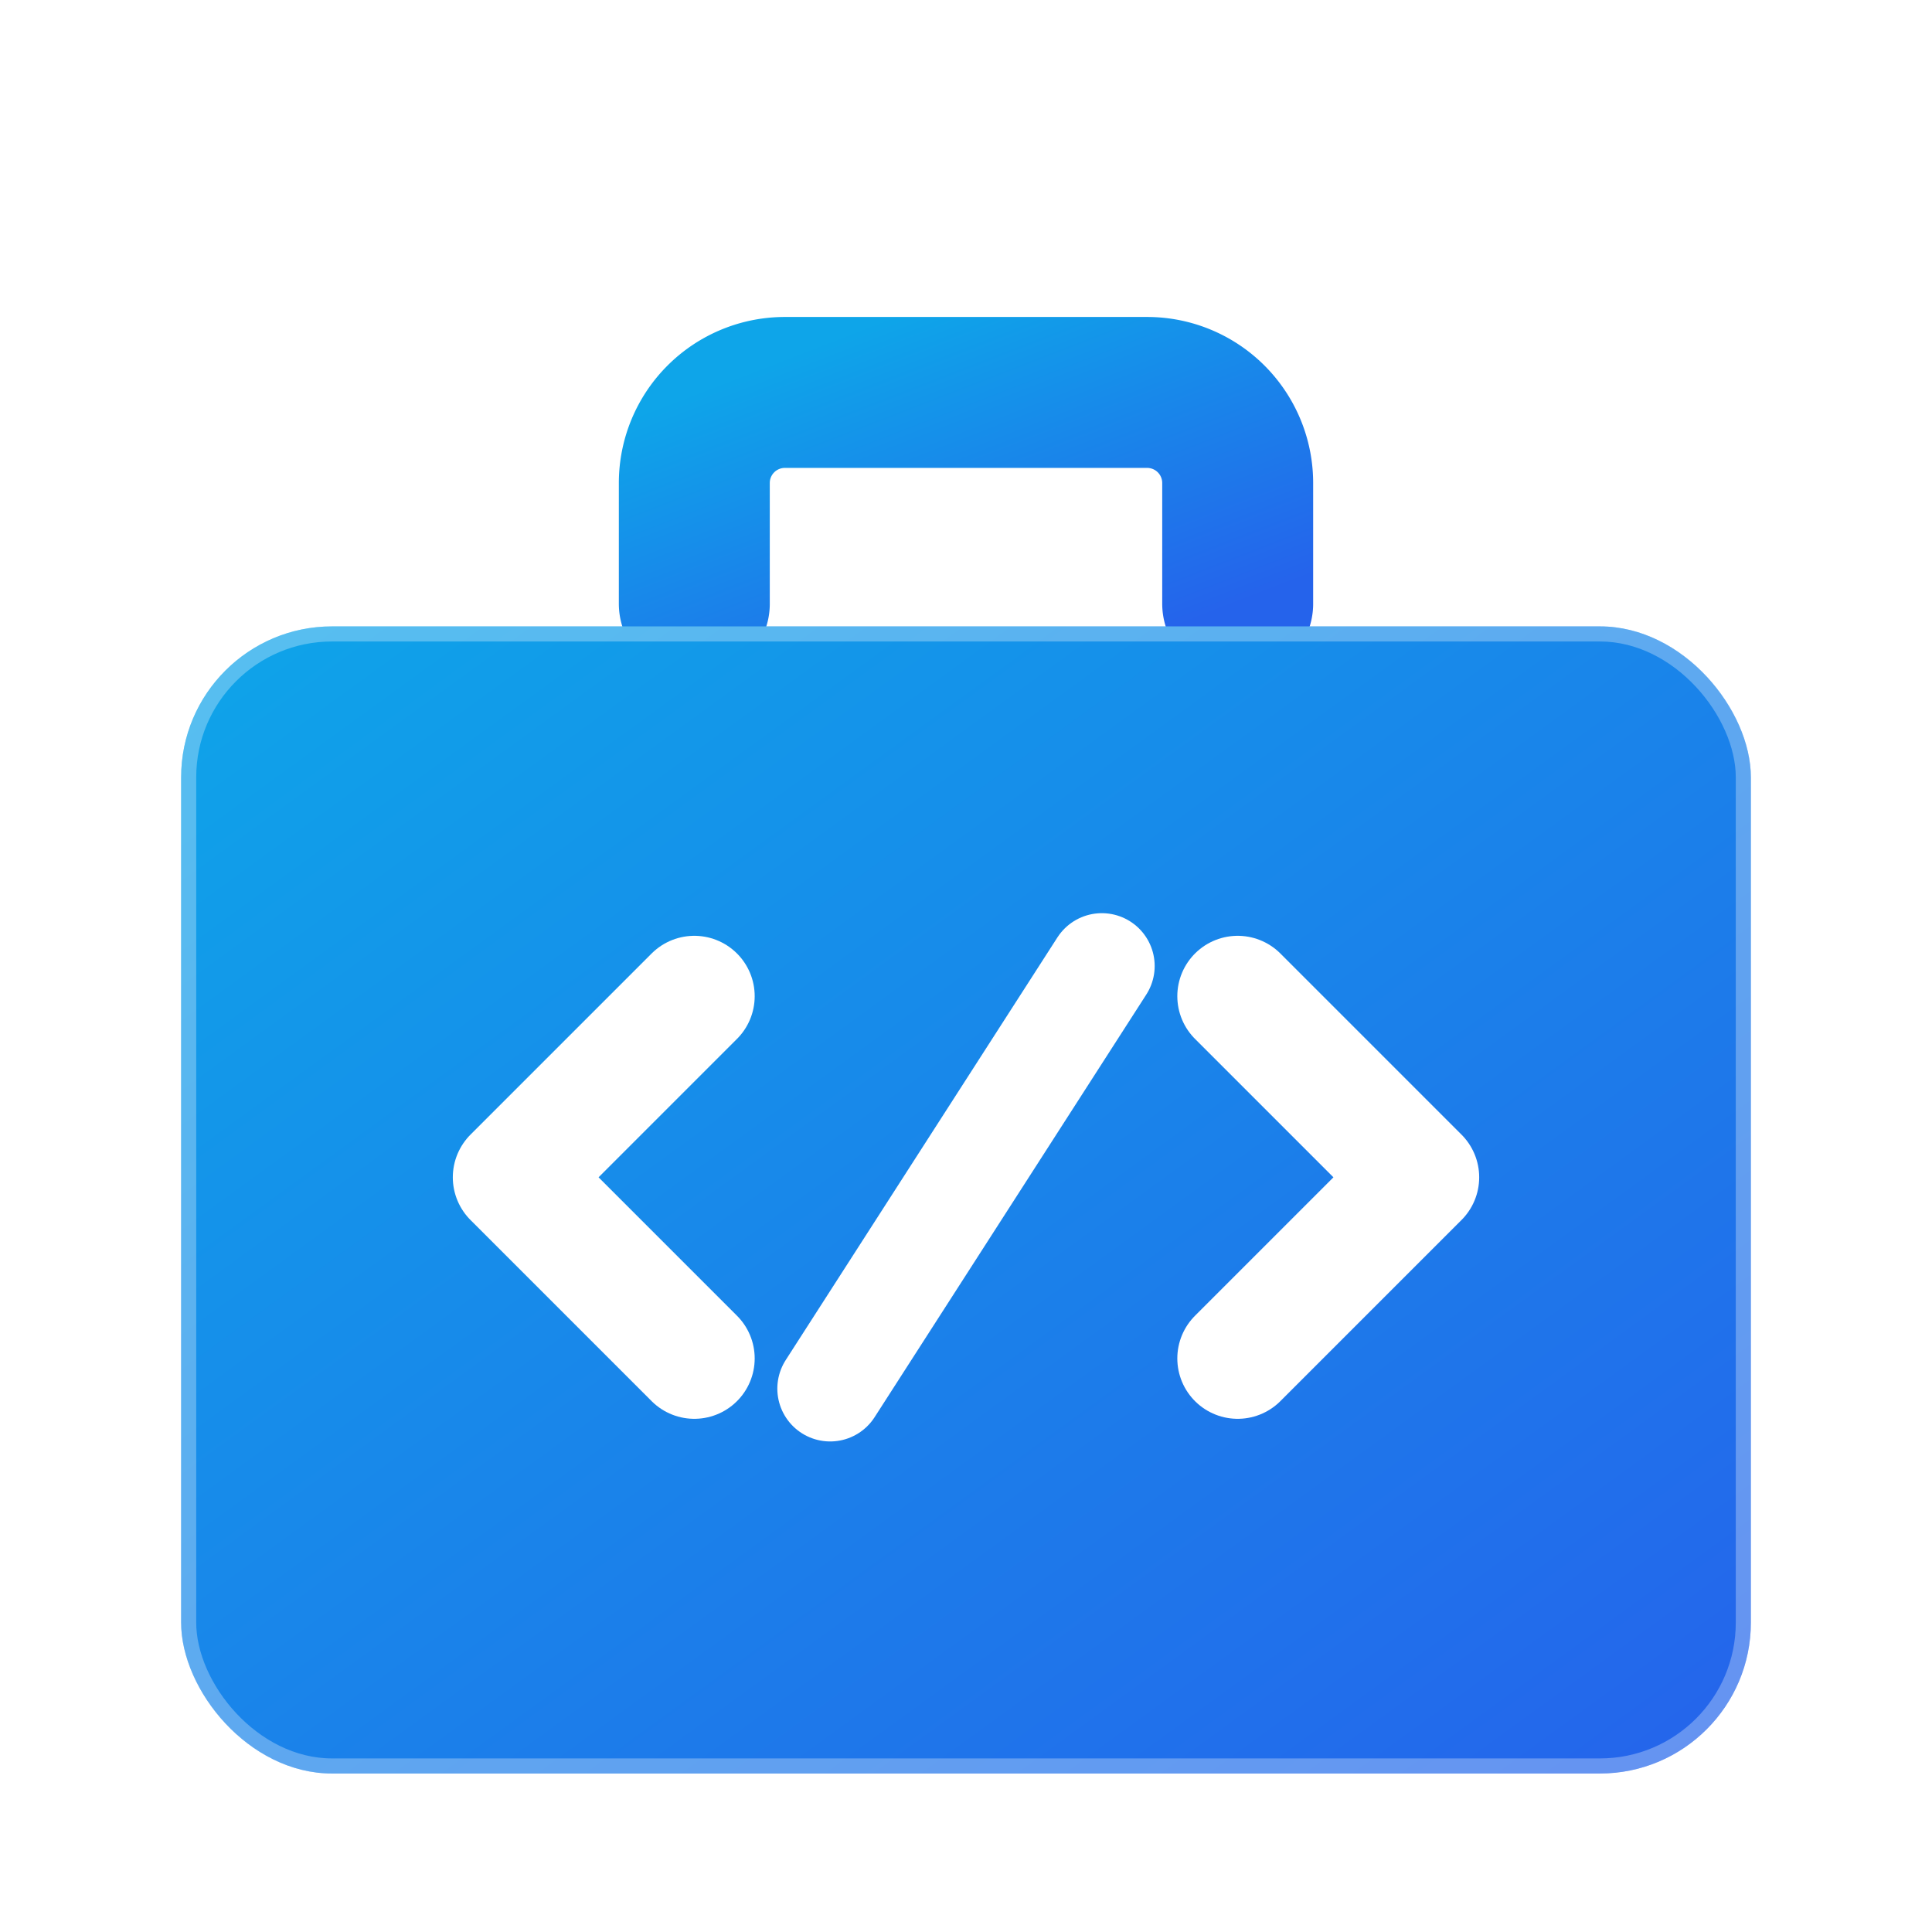<svg xmlns="http://www.w3.org/2000/svg" viewBox="0 0 512 512">
  <defs>
    <linearGradient id="grad" x1="0%" y1="0%" x2="100%" y2="100%">
      <stop offset="0%" style="stop-color:#0ea5e9"/> <stop offset="100%" style="stop-color:#2563eb"/> </linearGradient>
    <filter id="soft-shadow" x="-20%" y="-20%" width="140%" height="140%">
      <feGaussianBlur in="SourceAlpha" stdDeviation="8"/>
      <feOffset dx="0" dy="6" result="offsetblur"/>
      <feFlood flood-color="#000" flood-opacity="0.25"/>
      <feComposite in2="offsetblur" operator="in"/>
      <feMerge>
        <feMergeNode/>
        <feMergeNode in="SourceGraphic"/>
      </feMerge>
    </filter>
  </defs>

  <path d="M184 160 V128 A24 24 0 0 1 208 104 H304 A24 24 0 0 1 328 128 V160"
        fill="none" stroke="url(#grad)" stroke-width="40" stroke-linecap="round"/>

  <g filter="url(#soft-shadow)">
      <rect x="48" y="160" width="416" height="304" rx="40" fill="url(#grad)"/>
      <rect x="50" y="162" width="412" height="300" rx="38" fill="none" stroke="white" stroke-width="4" opacity="0.3"/>
  </g>

  <g transform="translate(256, 312)" stroke="white" stroke-width="32" stroke-linecap="round" stroke-linejoin="round" fill="none">
    <path d="M-72 -48 L-120 0 L-72 48" />
    <path d="M72 -48 L120 0 L72 48" />
    <line x1="36" y1="-56" x2="-36" y2="56" stroke-width="28"/>
  </g>
</svg>